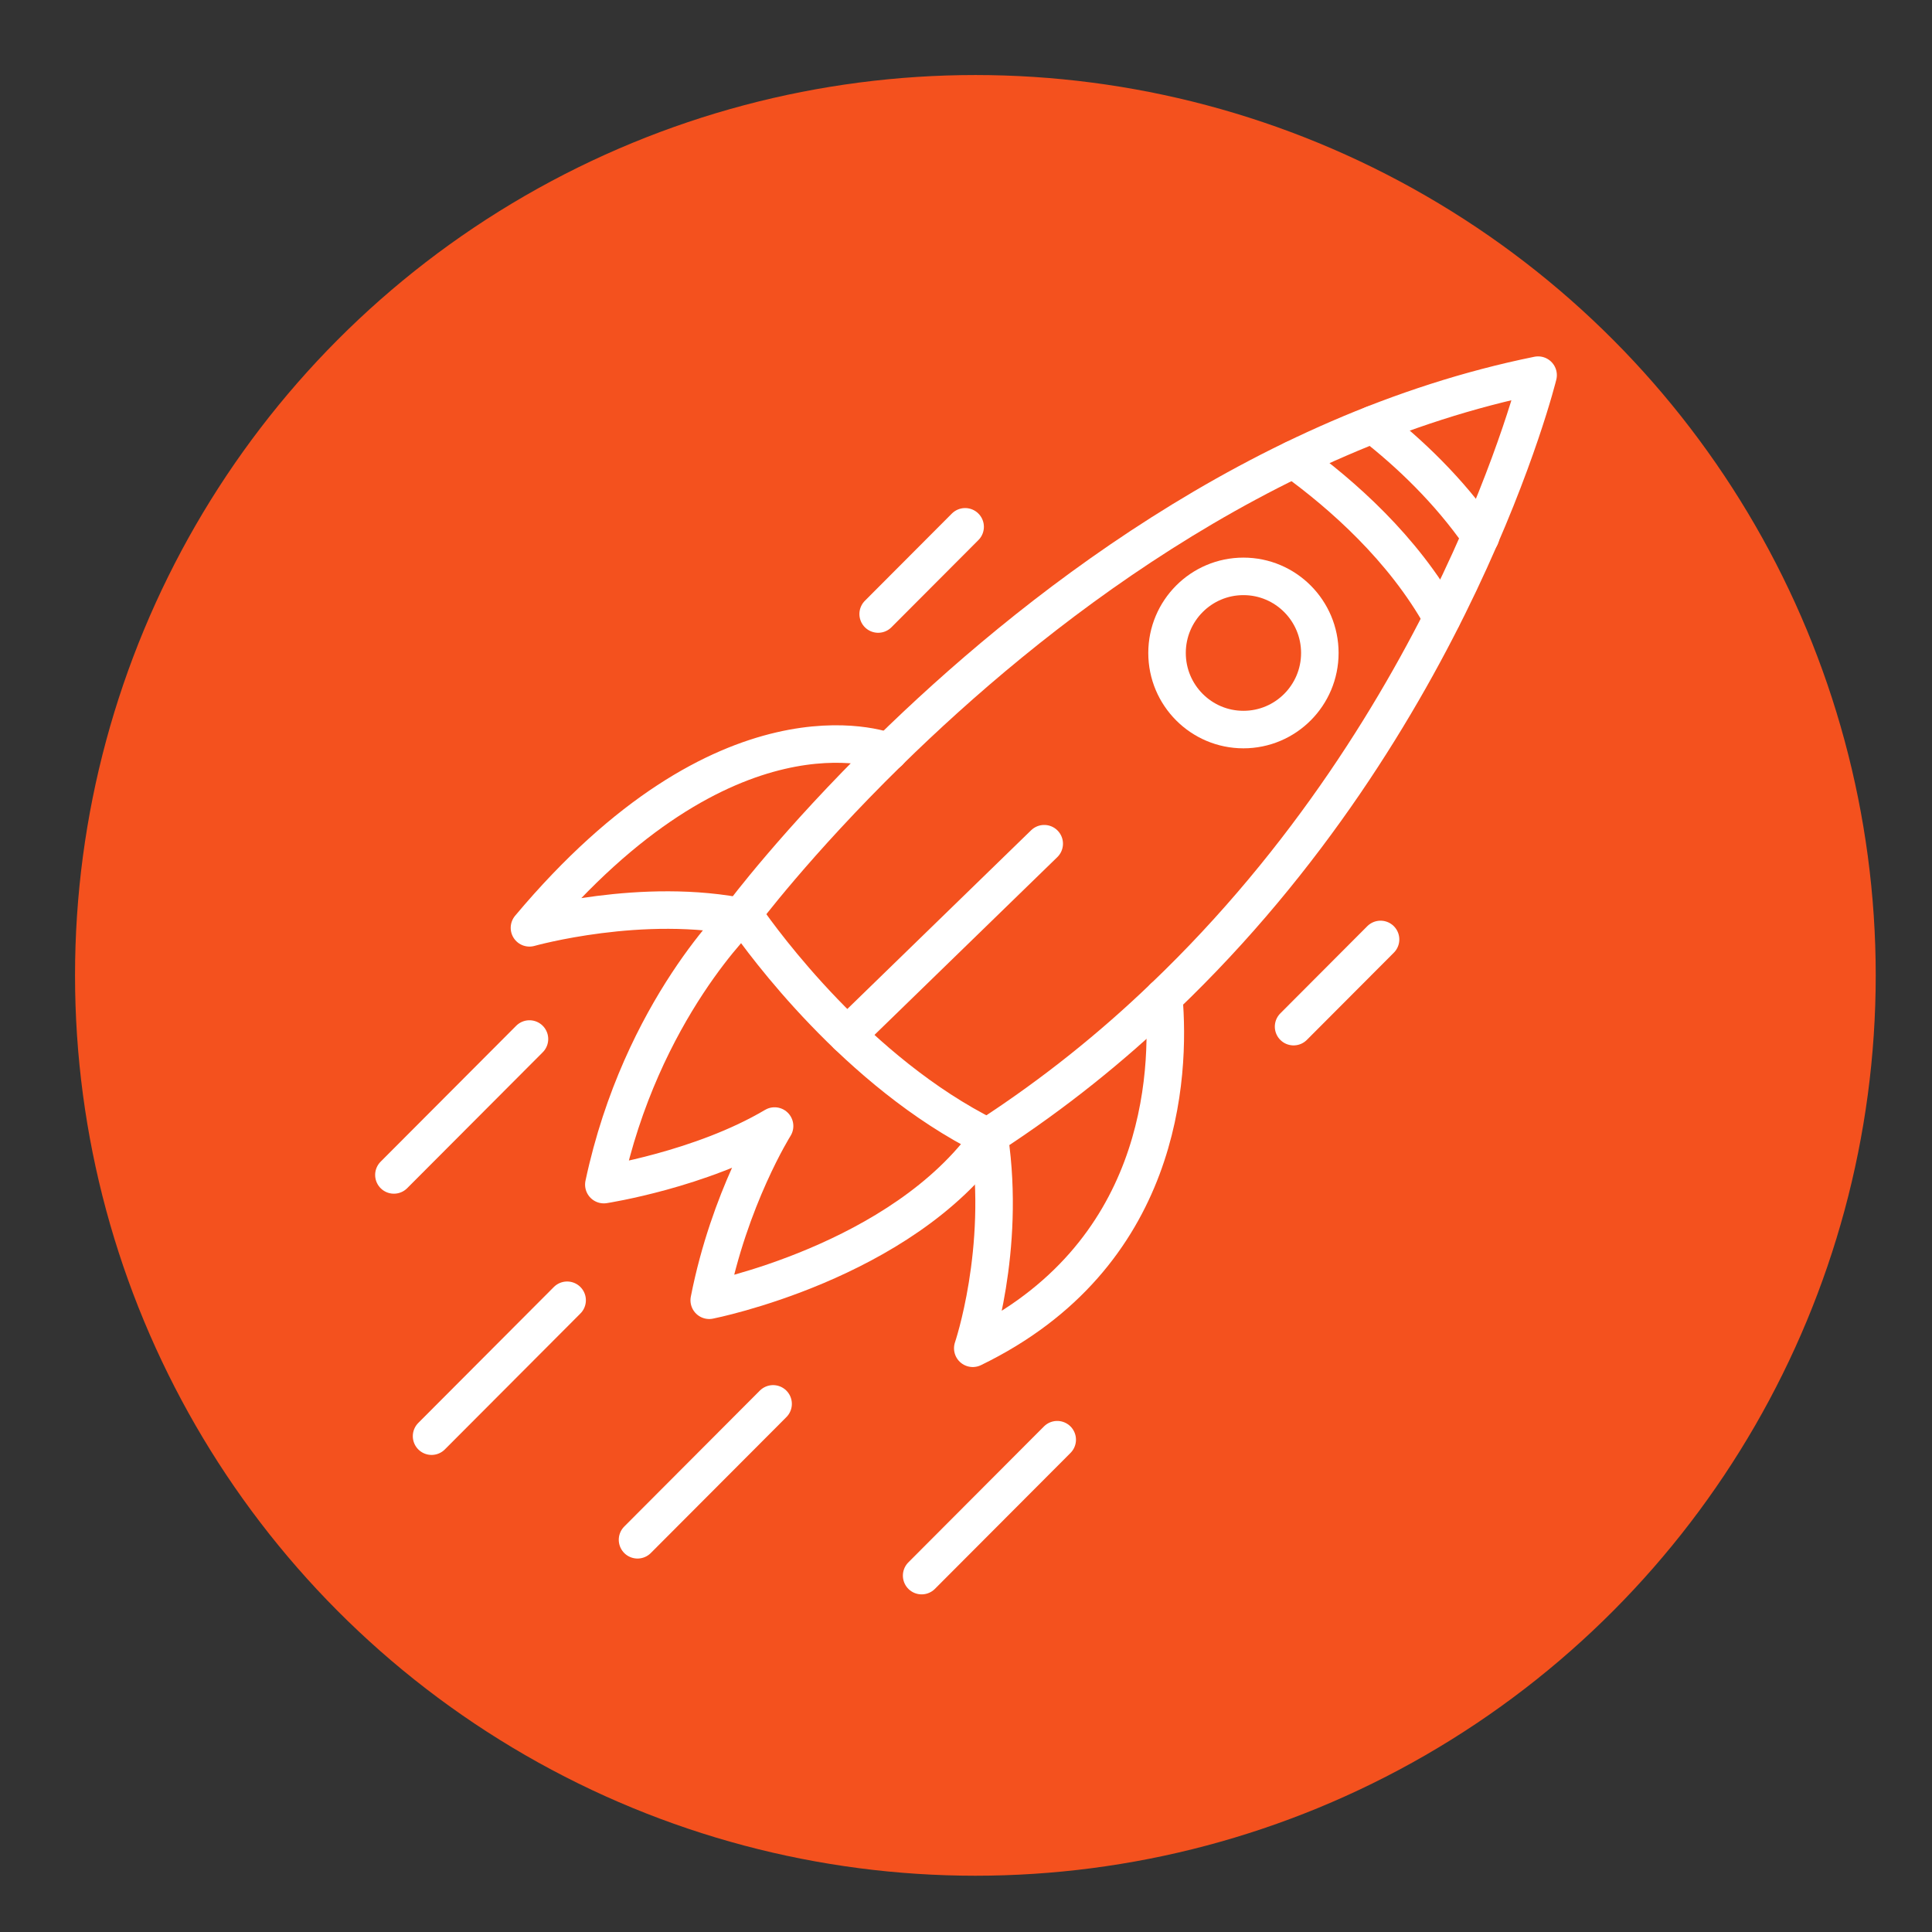 <?xml version="1.0" encoding="UTF-8"?> <svg xmlns="http://www.w3.org/2000/svg" xmlns:xlink="http://www.w3.org/1999/xlink" width="103px" height="103px" viewBox="0 0 103 103" version="1.1"><rect x="0" y="0" width="103" height="103" fill="#333333" stroke="none"/><title>High-Growth Marketing Leadership - icon</title><g id="High-Growth-Marketing-Leadership---icon" stroke="none" stroke-width="1" fill="none" fill-rule="evenodd"><circle id="Oval" fill="#F4511E" cx="52" cy="52" r="48"></circle><g id="Group-29" transform="translate(21, 20)" stroke="#FFFFFF" stroke-linecap="round" stroke-linejoin="round" stroke-width="2"><path d="M18.612,28.712 C18.612,28.712 21.427,24.937 26.382,20.082 C33.838,12.769 46.149,3.011 61,0 C61,0 56.484,18.426 41.045,33.165 C38.305,35.799 35.202,38.308 31.724,40.566 C31.699,40.591 31.674,40.604 31.649,40.616" id="Stroke-1"></path><path d="M41.045,33.165 C41.408,37.38 40.97,46.976 30.861,51.88 C30.861,51.88 32.637,46.675 31.749,40.666 L31.749,40.654 C31.737,40.629 31.737,40.591 31.724,40.566" id="Stroke-3"></path><path d="M18.762,28.926 C13.283,27.759 7.227,29.465 7.227,29.465 C17.724,16.946 26.006,19.932 26.382,20.082 L26.394,20.082" id="Stroke-5"></path><path d="M31.749,40.666 L31.749,40.654 C31.724,40.641 31.686,40.629 31.649,40.616 C24.705,37.167 19.651,30.205 18.763,28.925 C18.662,28.787 18.612,28.712 18.612,28.712 C18.612,28.712 13.188,33.787 11.192,43.155 C11.192,43.155 16.383,42.354 20.295,40.032 C20.295,40.032 17.878,43.875 16.811,49.32 C16.811,49.32 27.071,47.305 31.749,40.666 Z" id="Stroke-7"></path><line x1="24.171" y1="35.188" x2="34.67" y2="24.98" id="Stroke-9"></line><path d="M52.192,2.634 C54.144,4.152 56.246,6.159 57.935,8.592 L57.935,8.605" id="Stroke-11"></path><path d="M47.963,4.491 C50.566,6.372 53.806,9.244 55.871,12.945" id="Stroke-13"></path><path d="M41.218,14.812 C41.218,17.067 43.042,18.895 45.291,18.895 C47.54,18.895 49.364,17.067 49.364,14.812 C49.364,12.556 47.54,10.728 45.291,10.728 C43.042,10.728 41.218,12.556 41.218,14.812 Z" id="Stroke-15"></path><line x1="20.216" y1="54.844" x2="12.988" y2="62.09" id="Stroke-17"></line><line x1="9.235" y1="49.32" x2="2.008" y2="56.566" id="Stroke-19"></line><line x1="7.227" y1="35.393" x2="0" y2="42.639" id="Stroke-21"></line><line x1="35.363" y1="56.754" x2="28.135" y2="64" id="Stroke-23"></line><line x1="30.454" y1="8.086" x2="25.817" y2="12.735" id="Stroke-25"></line><line x1="52.601" y1="30.084" x2="47.964" y2="34.733" id="Stroke-27"></line></g></g></svg> 